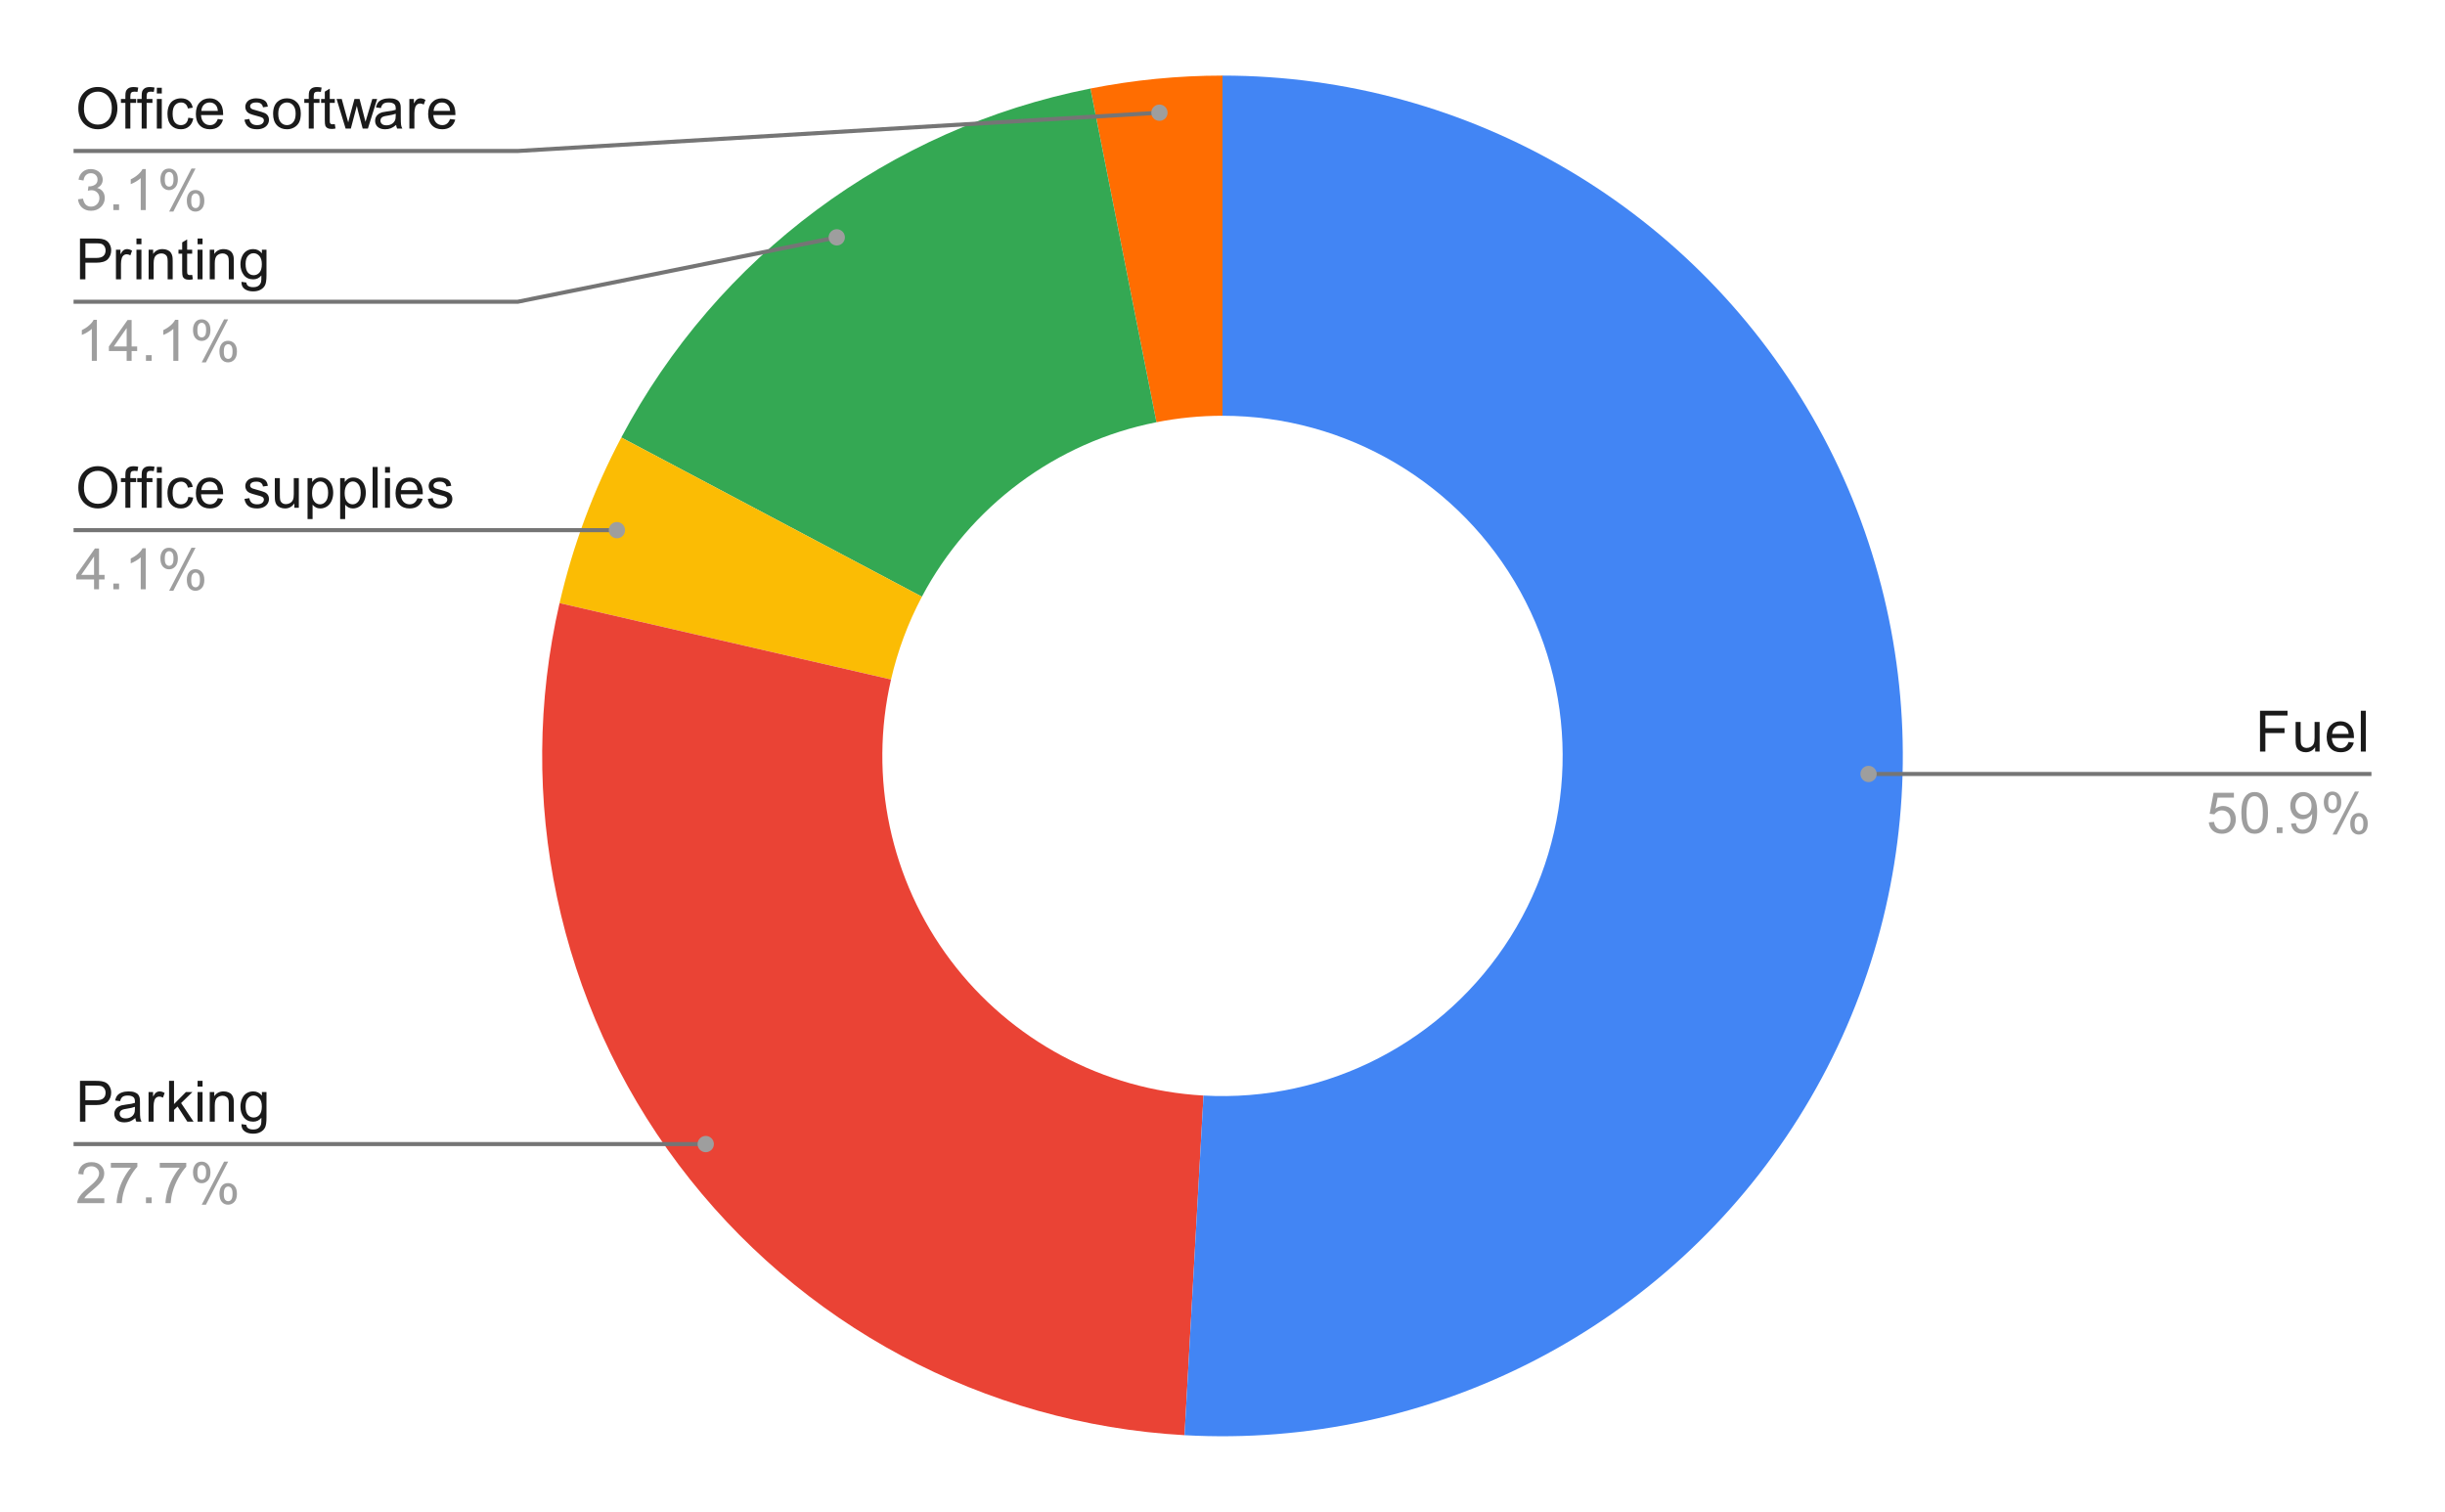 <svg xmlns:xlink="http://www.w3.org/1999/xlink" xmlns="http://www.w3.org/2000/svg" viewBox="0.0 0.0 600.0 371.0" fill="none" stroke="none" stroke-linecap="square" stroke-miterlimit="10" width="600" height="371"><path fill="#ffffff" d="M0 0L600.0 0L600.0 371.0L0 371.0L0 0Z" fill-rule="nonzero"></path><path fill="#ff6d01" d="M267.582 21.728C278.258 19.614 289.116 18.55 300.0 18.55L300.0 102.025C294.558 102.025 289.129 102.557 283.791 103.614Z" fill-rule="nonzero"></path><path fill="#34a853" d="M152.467 107.357C175.993 62.941 218.277 31.488 267.582 21.728L283.791 103.614C259.138 108.494 237.996 124.221 226.234 146.428Z" fill-rule="nonzero"></path><path fill="#fbbc04" d="M137.315 148.003C140.577 133.853 145.67 120.189 152.467 107.357L226.234 146.428C222.835 152.844 220.288 159.676 218.658 166.751Z" fill-rule="nonzero"></path><path fill="#ea4335" d="M290.68 352.19C241.52 349.441 196.08 325.133 166.51 285.764C136.941 246.395 126.257 195.981 137.315 148.003L218.658 166.751C213.128 190.741 218.47 215.948 233.255 235.632C248.04 255.316 270.76 267.471 295.34 268.845Z" fill-rule="nonzero"></path><path fill="#4285f4" d="M300.0 18.55C360.757 18.55 416.718 51.557 446.112 104.731C475.506 157.905 473.692 222.849 441.375 274.299C409.059 325.75 351.343 355.581 290.68 352.19L295.34 268.845C325.671 270.541 354.529 255.625 370.688 229.9C386.846 204.175 387.753 171.702 373.056 145.116C358.359 118.529 330.379 102.025 300.0 102.025Z" fill-rule="nonzero"></path><path fill="#1a1a1a" d="M19.222 26.675Q19.222 24.175 20.566 22.769Q21.909 21.347 24.019 21.347Q25.409 21.347 26.519 22.019Q27.644 22.675 28.222 23.863Q28.816 25.05 28.816 26.55Q28.816 28.081 28.191 29.284Q27.581 30.488 26.456 31.113Q25.331 31.722 24.019 31.722Q22.597 31.722 21.488 31.034Q20.378 30.347 19.8 29.175Q19.222 27.988 19.222 26.675ZM20.597 26.691Q20.597 28.503 21.566 29.55Q22.55 30.581 24.019 30.581Q25.503 30.581 26.472 29.534Q27.441 28.488 27.441 26.55Q27.441 25.316 27.019 24.409Q26.613 23.503 25.816 23.003Q25.019 22.488 24.034 22.488Q22.628 22.488 21.613 23.456Q20.597 24.425 20.597 26.691ZM30.769 31.55L30.769 25.253L29.675 25.253L29.675 24.284L30.769 24.284L30.769 23.519Q30.769 22.784 30.894 22.425Q31.081 21.956 31.519 21.659Q31.972 21.363 32.784 21.363Q33.3 21.363 33.925 21.488L33.737 22.55Q33.362 22.488 33.019 22.488Q32.456 22.488 32.222 22.722Q31.988 22.956 31.988 23.613L31.988 24.284L33.409 24.284L33.409 25.253L31.988 25.253L31.988 31.55L30.769 31.55ZM34.769 31.55L34.769 25.253L33.675 25.253L33.675 24.284L34.769 24.284L34.769 23.519Q34.769 22.784 34.894 22.425Q35.081 21.956 35.519 21.659Q35.972 21.363 36.784 21.363Q37.3 21.363 37.925 21.488L37.737 22.55Q37.362 22.488 37.019 22.488Q36.456 22.488 36.222 22.722Q35.987 22.956 35.987 23.613L35.987 24.284L37.409 24.284L37.409 25.253L35.987 25.253L35.987 31.55L34.769 31.55ZM38.487 22.941L38.487 21.534L39.706 21.534L39.706 22.941L38.487 22.941ZM38.487 31.55L38.487 24.284L39.706 24.284L39.706 31.55L38.487 31.55ZM46.206 28.894L47.425 29.05Q47.222 30.3 46.394 31.019Q45.581 31.722 44.394 31.722Q42.909 31.722 42.003 30.753Q41.097 29.769 41.097 27.941Q41.097 26.769 41.487 25.894Q41.878 25.003 42.675 24.566Q43.472 24.128 44.409 24.128Q45.581 24.128 46.331 24.722Q47.097 25.316 47.3 26.425L46.112 26.613Q45.941 25.878 45.503 25.519Q45.066 25.144 44.456 25.144Q43.519 25.144 42.941 25.816Q42.362 26.472 42.362 27.909Q42.362 29.378 42.925 30.05Q43.487 30.706 44.378 30.706Q45.112 30.706 45.597 30.269Q46.081 29.816 46.206 28.894ZM53.441 29.206L54.722 29.363Q54.409 30.488 53.597 31.113Q52.784 31.722 51.519 31.722Q49.925 31.722 48.987 30.738Q48.066 29.753 48.066 27.988Q48.066 26.144 49.003 25.144Q49.956 24.128 51.456 24.128Q52.909 24.128 53.831 25.128Q54.753 26.113 54.753 27.909Q54.753 28.019 54.753 28.238L49.331 28.238Q49.409 29.425 50.003 30.066Q50.612 30.706 51.534 30.706Q52.206 30.706 52.675 30.347Q53.159 29.988 53.441 29.206ZM49.409 27.222L53.456 27.222Q53.378 26.3 52.987 25.847Q52.409 25.144 51.472 25.144Q50.612 25.144 50.034 25.706Q49.472 26.269 49.409 27.222ZM59.987 29.378L61.191 29.191Q61.3 29.925 61.769 30.316Q62.237 30.706 63.081 30.706Q63.925 30.706 64.331 30.363Q64.753 30.019 64.753 29.55Q64.753 29.128 64.378 28.894Q64.128 28.722 63.128 28.472Q61.769 28.128 61.237 27.878Q60.722 27.628 60.456 27.191Q60.191 26.753 60.191 26.222Q60.191 25.738 60.409 25.331Q60.628 24.909 61.019 24.628Q61.3 24.425 61.784 24.284Q62.284 24.128 62.862 24.128Q63.706 24.128 64.347 24.378Q65.003 24.613 65.316 25.034Q65.628 25.456 65.737 26.159L64.534 26.331Q64.456 25.769 64.05 25.456Q63.659 25.144 62.941 25.144Q62.097 25.144 61.737 25.425Q61.378 25.691 61.378 26.081Q61.378 26.316 61.519 26.503Q61.675 26.706 62.003 26.831Q62.175 26.894 63.081 27.144Q64.394 27.503 64.909 27.722Q65.425 27.941 65.706 28.363Q66.003 28.784 66.003 29.409Q66.003 30.034 65.644 30.581Q65.3 31.113 64.612 31.425Q63.941 31.722 63.081 31.722Q61.675 31.722 60.925 31.128Q60.191 30.534 59.987 29.378ZM67.019 27.925Q67.019 25.909 68.144 24.925Q69.066 24.128 70.425 24.128Q71.909 24.128 72.862 25.113Q73.816 26.081 73.816 27.816Q73.816 29.222 73.394 30.034Q72.972 30.831 72.159 31.284Q71.362 31.722 70.425 31.722Q68.894 31.722 67.956 30.738Q67.019 29.753 67.019 27.925ZM68.284 27.925Q68.284 29.316 68.894 30.019Q69.503 30.706 70.425 30.706Q71.331 30.706 71.941 30.003Q72.55 29.3 72.55 27.878Q72.55 26.534 71.941 25.847Q71.331 25.144 70.425 25.144Q69.503 25.144 68.894 25.831Q68.284 26.519 68.284 27.925ZM75.769 31.55L75.769 25.253L74.675 25.253L74.675 24.284L75.769 24.284L75.769 23.519Q75.769 22.784 75.894 22.425Q76.081 21.956 76.519 21.659Q76.972 21.363 77.784 21.363Q78.3 21.363 78.925 21.488L78.737 22.55Q78.362 22.488 78.019 22.488Q77.456 22.488 77.222 22.722Q76.987 22.956 76.987 23.613L76.987 24.284L78.409 24.284L78.409 25.253L76.987 25.253L76.987 31.55L75.769 31.55ZM82.159 30.456L82.331 31.534Q81.816 31.644 81.409 31.644Q80.737 31.644 80.362 31.441Q80.003 31.222 79.847 30.878Q79.706 30.534 79.706 29.425L79.706 25.253L78.8 25.253L78.8 24.284L79.706 24.284L79.706 22.488L80.925 21.753L80.925 24.284L82.159 24.284L82.159 25.253L80.925 25.253L80.925 29.488Q80.925 30.019 80.987 30.175Q81.05 30.316 81.191 30.409Q81.347 30.503 81.612 30.503Q81.831 30.503 82.159 30.456ZM84.816 31.55L82.597 24.284L83.862 24.284L85.019 28.488L85.456 30.034Q85.472 29.925 85.831 28.534L86.987 24.284L88.237 24.284L89.331 28.503L89.691 29.894L90.112 28.488L91.362 24.284L92.55 24.284L90.284 31.55L89.003 31.55L87.847 27.206L87.566 25.972L86.097 31.55L84.816 31.55ZM97.206 30.659Q96.534 31.238 95.894 31.488Q95.269 31.722 94.534 31.722Q93.347 31.722 92.691 31.144Q92.05 30.55 92.05 29.628Q92.05 29.097 92.284 28.659Q92.534 28.222 92.925 27.956Q93.331 27.691 93.816 27.55Q94.175 27.456 94.909 27.363Q96.409 27.191 97.112 26.941Q97.112 26.691 97.112 26.628Q97.112 25.863 96.769 25.566Q96.3 25.144 95.362 25.144Q94.503 25.144 94.081 25.456Q93.675 25.753 93.472 26.519L92.269 26.363Q92.425 25.581 92.8 25.113Q93.191 24.644 93.894 24.394Q94.612 24.128 95.55 24.128Q96.472 24.128 97.05 24.347Q97.628 24.566 97.894 24.894Q98.175 25.222 98.284 25.738Q98.347 26.05 98.347 26.863L98.347 28.503Q98.347 30.222 98.425 30.675Q98.503 31.128 98.737 31.55L97.456 31.55Q97.269 31.159 97.206 30.659ZM97.112 27.909Q96.441 28.175 95.097 28.378Q94.347 28.488 94.019 28.628Q93.706 28.753 93.534 29.019Q93.362 29.284 93.362 29.597Q93.362 30.097 93.737 30.425Q94.112 30.753 94.831 30.753Q95.55 30.753 96.097 30.441Q96.644 30.128 96.909 29.581Q97.112 29.175 97.112 28.363L97.112 27.909ZM100.456 31.55L100.456 24.284L101.566 24.284L101.566 25.394Q101.987 24.613 102.347 24.378Q102.706 24.128 103.144 24.128Q103.769 24.128 104.409 24.519L103.987 25.659Q103.534 25.394 103.081 25.394Q102.675 25.394 102.347 25.644Q102.034 25.878 101.894 26.316Q101.691 26.972 101.691 27.753L101.691 31.55L100.456 31.55ZM110.441 29.206L111.722 29.363Q111.409 30.488 110.597 31.113Q109.784 31.722 108.519 31.722Q106.925 31.722 105.987 30.738Q105.066 29.753 105.066 27.988Q105.066 26.144 106.003 25.144Q106.956 24.128 108.456 24.128Q109.909 24.128 110.831 25.128Q111.753 26.113 111.753 27.909Q111.753 28.019 111.753 28.238L106.331 28.238Q106.409 29.425 107.003 30.066Q107.612 30.706 108.534 30.706Q109.206 30.706 109.675 30.347Q110.159 29.988 110.441 29.206ZM106.409 27.222L110.456 27.222Q110.378 26.3 109.987 25.847Q109.409 25.144 108.472 25.144Q107.612 25.144 107.034 25.706Q106.472 26.269 106.409 27.222Z" fill-rule="nonzero"></path><path fill="#9e9e9e" d="M19.144 48.909L20.363 48.737Q20.581 49.784 21.081 50.253Q21.597 50.706 22.331 50.706Q23.206 50.706 23.8 50.112Q24.394 49.503 24.394 48.612Q24.394 47.769 23.831 47.222Q23.284 46.675 22.441 46.675Q22.081 46.675 21.566 46.8L21.706 45.722Q21.831 45.737 21.894 45.737Q22.691 45.737 23.316 45.331Q23.941 44.925 23.941 44.066Q23.941 43.394 23.488 42.956Q23.034 42.503 22.3 42.503Q21.581 42.503 21.097 42.956Q20.628 43.394 20.488 44.3L19.269 44.081Q19.488 42.847 20.284 42.175Q21.081 41.487 22.269 41.487Q23.097 41.487 23.784 41.847Q24.472 42.191 24.831 42.8Q25.206 43.409 25.206 44.097Q25.206 44.737 24.863 45.269Q24.519 45.8 23.831 46.128Q24.722 46.331 25.206 46.972Q25.706 47.612 25.706 48.597Q25.706 49.909 24.738 50.816Q23.784 51.722 22.331 51.722Q21.003 51.722 20.128 50.941Q19.269 50.159 19.144 48.909ZM27.816 51.55L27.816 50.144L29.222 50.144L29.222 51.55L27.816 51.55ZM35.769 51.55L34.534 51.55L34.534 43.706Q34.097 44.128 33.362 44.566Q32.644 44.987 32.081 45.191L32.081 44.003Q33.112 43.519 33.878 42.831Q34.659 42.144 34.972 41.487L35.769 41.487L35.769 51.55ZM39.362 43.941Q39.362 42.862 39.894 42.112Q40.441 41.362 41.472 41.362Q42.409 41.362 43.019 42.034Q43.644 42.706 43.644 44.003Q43.644 45.284 43.019 45.972Q42.394 46.659 41.487 46.659Q40.581 46.659 39.972 45.987Q39.362 45.3 39.362 43.941ZM41.503 42.206Q41.05 42.206 40.737 42.612Q40.441 43.003 40.441 44.05Q40.441 45.019 40.737 45.409Q41.05 45.8 41.503 45.8Q41.972 45.8 42.269 45.409Q42.581 45.019 42.581 43.956Q42.581 42.987 42.269 42.597Q41.956 42.206 41.503 42.206ZM41.503 51.925L46.987 41.362L47.987 41.362L42.534 51.925L41.503 51.925ZM45.847 49.191Q45.847 48.112 46.378 47.378Q46.925 46.628 47.956 46.628Q48.894 46.628 49.519 47.3Q50.144 47.972 50.144 49.269Q50.144 50.55 49.519 51.237Q48.894 51.925 47.956 51.925Q47.05 51.925 46.441 51.253Q45.847 50.566 45.847 49.191ZM47.987 47.472Q47.519 47.472 47.222 47.878Q46.925 48.269 46.925 49.316Q46.925 50.284 47.222 50.675Q47.534 51.066 47.987 51.066Q48.456 51.066 48.753 50.675Q49.066 50.284 49.066 49.222Q49.066 48.253 48.753 47.862Q48.456 47.472 47.987 47.472Z" fill-rule="nonzero"></path><path stroke="#757575" stroke-width="1.0" stroke-linecap="butt" d="M18.55 37.05L127.05 37.05L284.527 27.654" fill-rule="nonzero"></path><path fill="#9e9e9e" d="M286.527 27.654C286.527 26.549 285.632 25.654 284.527 25.654C283.423 25.654 282.527 26.549 282.527 27.654C282.527 28.759 283.423 29.654 284.527 29.654C285.632 29.654 286.527 28.759 286.527 27.654" fill-rule="nonzero"></path><path fill="#1a1a1a" d="M19.628 68.55L19.628 58.534L23.409 58.534Q24.409 58.534 24.941 58.628Q25.675 58.753 26.175 59.097Q26.675 59.441 26.972 60.066Q27.284 60.675 27.284 61.425Q27.284 62.706 26.472 63.597Q25.659 64.472 23.534 64.472L20.956 64.472L20.956 68.55L19.628 68.55ZM20.956 63.3L23.55 63.3Q24.831 63.3 25.363 62.816Q25.909 62.331 25.909 61.472Q25.909 60.831 25.597 60.394Q25.284 59.941 24.753 59.8Q24.425 59.706 23.519 59.706L20.956 59.706L20.956 63.3ZM28.456 68.55L28.456 61.284L29.566 61.284L29.566 62.394Q29.988 61.613 30.347 61.378Q30.706 61.128 31.144 61.128Q31.769 61.128 32.409 61.519L31.988 62.659Q31.534 62.394 31.081 62.394Q30.675 62.394 30.347 62.644Q30.034 62.878 29.894 63.316Q29.691 63.972 29.691 64.753L29.691 68.55L28.456 68.55ZM33.487 59.941L33.487 58.534L34.706 58.534L34.706 59.941L33.487 59.941ZM33.487 68.55L33.487 61.284L34.706 61.284L34.706 68.55L33.487 68.55ZM36.472 68.55L36.472 61.284L37.581 61.284L37.581 62.316Q38.378 61.128 39.894 61.128Q40.55 61.128 41.097 61.363Q41.644 61.597 41.909 61.988Q42.191 62.363 42.3 62.894Q42.378 63.238 42.378 64.081L42.378 68.55L41.144 68.55L41.144 64.128Q41.144 63.378 41.003 63.019Q40.862 62.644 40.487 62.425Q40.128 62.191 39.628 62.191Q38.847 62.191 38.269 62.691Q37.706 63.191 37.706 64.581L37.706 68.55L36.472 68.55ZM47.159 67.456L47.331 68.534Q46.816 68.644 46.409 68.644Q45.737 68.644 45.362 68.441Q45.003 68.222 44.847 67.878Q44.706 67.534 44.706 66.425L44.706 62.253L43.8 62.253L43.8 61.284L44.706 61.284L44.706 59.488L45.925 58.753L45.925 61.284L47.159 61.284L47.159 62.253L45.925 62.253L45.925 66.487Q45.925 67.019 45.987 67.175Q46.05 67.316 46.191 67.409Q46.347 67.503 46.612 67.503Q46.831 67.503 47.159 67.456ZM48.487 59.941L48.487 58.534L49.706 58.534L49.706 59.941L48.487 59.941ZM48.487 68.55L48.487 61.284L49.706 61.284L49.706 68.55L48.487 68.55ZM51.472 68.55L51.472 61.284L52.581 61.284L52.581 62.316Q53.378 61.128 54.894 61.128Q55.55 61.128 56.097 61.363Q56.644 61.597 56.909 61.988Q57.191 62.363 57.3 62.894Q57.378 63.238 57.378 64.081L57.378 68.55L56.144 68.55L56.144 64.128Q56.144 63.378 56.003 63.019Q55.862 62.644 55.487 62.425Q55.128 62.191 54.628 62.191Q53.847 62.191 53.269 62.691Q52.706 63.191 52.706 64.581L52.706 68.55L51.472 68.55ZM59.253 69.159L60.441 69.331Q60.519 69.878 60.862 70.144Q61.316 70.472 62.112 70.472Q62.972 70.472 63.425 70.128Q63.894 69.8 64.066 69.175Q64.159 68.8 64.144 67.597Q63.347 68.55 62.144 68.55Q60.644 68.55 59.816 67.472Q59.003 66.394 59.003 64.878Q59.003 63.847 59.378 62.972Q59.753 62.081 60.456 61.613Q61.175 61.128 62.144 61.128Q63.425 61.128 64.269 62.159L64.269 61.284L65.394 61.284L65.394 67.566Q65.394 69.269 65.05 69.972Q64.706 70.675 63.956 71.081Q63.206 71.503 62.112 71.503Q60.816 71.503 60.019 70.909Q59.222 70.331 59.253 69.159ZM60.269 64.784Q60.269 66.222 60.831 66.878Q61.394 67.534 62.253 67.534Q63.097 67.534 63.675 66.878Q64.253 66.222 64.253 64.831Q64.253 63.503 63.659 62.831Q63.066 62.144 62.237 62.144Q61.409 62.144 60.831 62.816Q60.269 63.472 60.269 64.784Z" fill-rule="nonzero"></path><path fill="#9e9e9e" d="M23.769 88.55L22.534 88.55L22.534 80.706Q22.097 81.128 21.363 81.566Q20.644 81.987 20.081 82.191L20.081 81.003Q21.113 80.519 21.878 79.831Q22.659 79.144 22.972 78.487L23.769 78.487L23.769 88.55ZM31.081 88.55L31.081 86.144L26.722 86.144L26.722 85.019L31.3 78.534L32.3 78.534L32.3 85.019L33.659 85.019L33.659 86.144L32.3 86.144L32.3 88.55L31.081 88.55ZM31.081 85.019L31.081 80.503L27.941 85.019L31.081 85.019ZM35.816 88.55L35.816 87.144L37.222 87.144L37.222 88.55L35.816 88.55ZM43.769 88.55L42.534 88.55L42.534 80.706Q42.097 81.128 41.362 81.566Q40.644 81.987 40.081 82.191L40.081 81.003Q41.112 80.519 41.878 79.831Q42.659 79.144 42.972 78.487L43.769 78.487L43.769 88.55ZM47.362 80.941Q47.362 79.862 47.894 79.112Q48.441 78.362 49.472 78.362Q50.409 78.362 51.019 79.034Q51.644 79.706 51.644 81.003Q51.644 82.284 51.019 82.972Q50.394 83.659 49.487 83.659Q48.581 83.659 47.972 82.987Q47.362 82.3 47.362 80.941ZM49.503 79.206Q49.05 79.206 48.737 79.612Q48.441 80.003 48.441 81.05Q48.441 82.019 48.737 82.409Q49.05 82.8 49.503 82.8Q49.972 82.8 50.269 82.409Q50.581 82.019 50.581 80.956Q50.581 79.987 50.269 79.597Q49.956 79.206 49.503 79.206ZM49.503 88.925L54.987 78.362L55.987 78.362L50.534 88.925L49.503 88.925ZM53.847 86.191Q53.847 85.112 54.378 84.378Q54.925 83.628 55.956 83.628Q56.894 83.628 57.519 84.3Q58.144 84.972 58.144 86.269Q58.144 87.55 57.519 88.237Q56.894 88.925 55.956 88.925Q55.05 88.925 54.441 88.253Q53.847 87.566 53.847 86.191ZM55.987 84.472Q55.519 84.472 55.222 84.878Q54.925 85.269 54.925 86.316Q54.925 87.284 55.222 87.675Q55.534 88.066 55.987 88.066Q56.456 88.066 56.753 87.675Q57.066 87.284 57.066 86.222Q57.066 85.253 56.753 84.862Q56.456 84.472 55.987 84.472Z" fill-rule="nonzero"></path><path stroke="#757575" stroke-width="1.0" stroke-linecap="butt" d="M18.55 74.05L127.05 74.05L205.339 58.244" fill-rule="nonzero"></path><path fill="#9e9e9e" d="M207.339 58.244C207.339 57.139 206.444 56.244 205.339 56.244C204.235 56.244 203.339 57.139 203.339 58.244C203.339 59.349 204.235 60.244 205.339 60.244C206.444 60.244 207.339 59.349 207.339 58.244" fill-rule="nonzero"></path><path fill="#1a1a1a" d="M19.222 119.726Q19.222 117.226 20.566 115.82Q21.909 114.398 24.019 114.398Q25.409 114.398 26.519 115.07Q27.644 115.726 28.222 116.914Q28.816 118.101 28.816 119.601Q28.816 121.133 28.191 122.336Q27.581 123.539 26.456 124.164Q25.331 124.773 24.019 124.773Q22.597 124.773 21.488 124.086Q20.378 123.398 19.8 122.226Q19.222 121.039 19.222 119.726ZM20.597 119.742Q20.597 121.554 21.566 122.601Q22.55 123.633 24.019 123.633Q25.503 123.633 26.472 122.586Q27.441 121.539 27.441 119.601Q27.441 118.367 27.019 117.461Q26.613 116.554 25.816 116.054Q25.019 115.539 24.034 115.539Q22.628 115.539 21.613 116.508Q20.597 117.476 20.597 119.742ZM30.769 124.601L30.769 118.304L29.675 118.304L29.675 117.336L30.769 117.336L30.769 116.57Q30.769 115.836 30.894 115.476Q31.081 115.008 31.519 114.711Q31.972 114.414 32.784 114.414Q33.3 114.414 33.925 114.539L33.737 115.601Q33.362 115.539 33.019 115.539Q32.456 115.539 32.222 115.773Q31.988 116.008 31.988 116.664L31.988 117.336L33.409 117.336L33.409 118.304L31.988 118.304L31.988 124.601L30.769 124.601ZM34.769 124.601L34.769 118.304L33.675 118.304L33.675 117.336L34.769 117.336L34.769 116.57Q34.769 115.836 34.894 115.476Q35.081 115.008 35.519 114.711Q35.972 114.414 36.784 114.414Q37.3 114.414 37.925 114.539L37.737 115.601Q37.362 115.539 37.019 115.539Q36.456 115.539 36.222 115.773Q35.987 116.008 35.987 116.664L35.987 117.336L37.409 117.336L37.409 118.304L35.987 118.304L35.987 124.601L34.769 124.601ZM38.487 115.992L38.487 114.586L39.706 114.586L39.706 115.992L38.487 115.992ZM38.487 124.601L38.487 117.336L39.706 117.336L39.706 124.601L38.487 124.601ZM46.206 121.945L47.425 122.101Q47.222 123.351 46.394 124.07Q45.581 124.773 44.394 124.773Q42.909 124.773 42.003 123.804Q41.097 122.82 41.097 120.992Q41.097 119.82 41.487 118.945Q41.878 118.054 42.675 117.617Q43.472 117.179 44.409 117.179Q45.581 117.179 46.331 117.773Q47.097 118.367 47.3 119.476L46.112 119.664Q45.941 118.929 45.503 118.57Q45.066 118.195 44.456 118.195Q43.519 118.195 42.941 118.867Q42.362 119.523 42.362 120.961Q42.362 122.429 42.925 123.101Q43.487 123.758 44.378 123.758Q45.112 123.758 45.597 123.32Q46.081 122.867 46.206 121.945ZM53.441 122.258L54.722 122.414Q54.409 123.539 53.597 124.164Q52.784 124.773 51.519 124.773Q49.925 124.773 48.987 123.789Q48.066 122.804 48.066 121.039Q48.066 119.195 49.003 118.195Q49.956 117.179 51.456 117.179Q52.909 117.179 53.831 118.179Q54.753 119.164 54.753 120.961Q54.753 121.07 54.753 121.289L49.331 121.289Q49.409 122.476 50.003 123.117Q50.612 123.758 51.534 123.758Q52.206 123.758 52.675 123.398Q53.159 123.039 53.441 122.258ZM49.409 120.273L53.456 120.273Q53.378 119.351 52.987 118.898Q52.409 118.195 51.472 118.195Q50.612 118.195 50.034 118.758Q49.472 119.32 49.409 120.273ZM59.987 122.429L61.191 122.242Q61.3 122.976 61.769 123.367Q62.237 123.758 63.081 123.758Q63.925 123.758 64.331 123.414Q64.753 123.07 64.753 122.601Q64.753 122.179 64.378 121.945Q64.128 121.773 63.128 121.523Q61.769 121.179 61.237 120.929Q60.722 120.679 60.456 120.242Q60.191 119.804 60.191 119.273Q60.191 118.789 60.409 118.383Q60.628 117.961 61.019 117.679Q61.3 117.476 61.784 117.336Q62.284 117.179 62.862 117.179Q63.706 117.179 64.347 117.429Q65.003 117.664 65.316 118.086Q65.628 118.508 65.737 119.211L64.534 119.383Q64.456 118.82 64.05 118.508Q63.659 118.195 62.941 118.195Q62.097 118.195 61.737 118.476Q61.378 118.742 61.378 119.133Q61.378 119.367 61.519 119.554Q61.675 119.758 62.003 119.883Q62.175 119.945 63.081 120.195Q64.394 120.554 64.909 120.773Q65.425 120.992 65.706 121.414Q66.003 121.836 66.003 122.461Q66.003 123.086 65.644 123.633Q65.3 124.164 64.612 124.476Q63.941 124.773 63.081 124.773Q61.675 124.773 60.925 124.179Q60.191 123.586 59.987 122.429ZM72.237 124.601L72.237 123.539Q71.378 124.773 69.925 124.773Q69.284 124.773 68.722 124.523Q68.175 124.273 67.894 123.898Q67.628 123.523 67.519 122.992Q67.441 122.633 67.441 121.836L67.441 117.336L68.675 117.336L68.675 121.367Q68.675 122.336 68.753 122.664Q68.862 123.148 69.237 123.429Q69.612 123.711 70.175 123.711Q70.722 123.711 71.206 123.429Q71.691 123.133 71.894 122.648Q72.097 122.164 72.097 121.226L72.097 117.336L73.331 117.336L73.331 124.601L72.237 124.601ZM75.472 127.383L75.472 117.336L76.597 117.336L76.597 118.289Q76.987 117.726 77.487 117.461Q77.987 117.179 78.706 117.179Q79.628 117.179 80.331 117.664Q81.05 118.133 81.409 119.008Q81.769 119.883 81.769 120.914Q81.769 122.023 81.362 122.929Q80.972 123.82 80.206 124.304Q79.456 124.773 78.612 124.773Q78.003 124.773 77.503 124.508Q77.019 124.242 76.706 123.851L76.706 127.383L75.472 127.383ZM76.581 121.008Q76.581 122.414 77.144 123.086Q77.722 123.758 78.534 123.758Q79.347 123.758 79.925 123.07Q80.519 122.367 80.519 120.914Q80.519 119.523 79.941 118.836Q79.378 118.148 78.581 118.148Q77.8 118.148 77.191 118.883Q76.581 119.617 76.581 121.008ZM83.472 127.383L83.472 117.336L84.597 117.336L84.597 118.289Q84.987 117.726 85.487 117.461Q85.987 117.179 86.706 117.179Q87.628 117.179 88.331 117.664Q89.05 118.133 89.409 119.008Q89.769 119.883 89.769 120.914Q89.769 122.023 89.362 122.929Q88.972 123.82 88.206 124.304Q87.456 124.773 86.612 124.773Q86.003 124.773 85.503 124.508Q85.019 124.242 84.706 123.851L84.706 127.383L83.472 127.383ZM84.581 121.008Q84.581 122.414 85.144 123.086Q85.722 123.758 86.534 123.758Q87.347 123.758 87.925 123.07Q88.519 122.367 88.519 120.914Q88.519 119.523 87.941 118.836Q87.378 118.148 86.581 118.148Q85.8 118.148 85.191 118.883Q84.581 119.617 84.581 121.008ZM91.441 124.601L91.441 114.586L92.675 114.586L92.675 124.601L91.441 124.601ZM94.487 115.992L94.487 114.586L95.706 114.586L95.706 115.992L94.487 115.992ZM94.487 124.601L94.487 117.336L95.706 117.336L95.706 124.601L94.487 124.601ZM102.441 122.258L103.722 122.414Q103.409 123.539 102.597 124.164Q101.784 124.773 100.519 124.773Q98.925 124.773 97.987 123.789Q97.066 122.804 97.066 121.039Q97.066 119.195 98.003 118.195Q98.956 117.179 100.456 117.179Q101.909 117.179 102.831 118.179Q103.753 119.164 103.753 120.961Q103.753 121.07 103.753 121.289L98.331 121.289Q98.409 122.476 99.003 123.117Q99.612 123.758 100.534 123.758Q101.206 123.758 101.675 123.398Q102.159 123.039 102.441 122.258ZM98.409 120.273L102.456 120.273Q102.378 119.351 101.987 118.898Q101.409 118.195 100.472 118.195Q99.612 118.195 99.034 118.758Q98.472 119.32 98.409 120.273ZM104.987 122.429L106.191 122.242Q106.3 122.976 106.769 123.367Q107.237 123.758 108.081 123.758Q108.925 123.758 109.331 123.414Q109.753 123.07 109.753 122.601Q109.753 122.179 109.378 121.945Q109.128 121.773 108.128 121.523Q106.769 121.179 106.237 120.929Q105.722 120.679 105.456 120.242Q105.191 119.804 105.191 119.273Q105.191 118.789 105.409 118.383Q105.628 117.961 106.019 117.679Q106.3 117.476 106.784 117.336Q107.284 117.179 107.862 117.179Q108.706 117.179 109.347 117.429Q110.003 117.664 110.316 118.086Q110.628 118.508 110.737 119.211L109.534 119.383Q109.456 118.82 109.05 118.508Q108.659 118.195 107.941 118.195Q107.097 118.195 106.737 118.476Q106.378 118.742 106.378 119.133Q106.378 119.367 106.519 119.554Q106.675 119.758 107.003 119.883Q107.175 119.945 108.081 120.195Q109.394 120.554 109.909 120.773Q110.425 120.992 110.706 121.414Q111.003 121.836 111.003 122.461Q111.003 123.086 110.644 123.633Q110.3 124.164 109.612 124.476Q108.941 124.773 108.081 124.773Q106.675 124.773 105.925 124.179Q105.191 123.586 104.987 122.429Z" fill-rule="nonzero"></path><path fill="#9e9e9e" d="M23.081 144.601L23.081 142.195L18.722 142.195L18.722 141.07L23.3 134.586L24.3 134.586L24.3 141.07L25.659 141.07L25.659 142.195L24.3 142.195L24.3 144.601L23.081 144.601ZM23.081 141.07L23.081 136.554L19.941 141.07L23.081 141.07ZM27.816 144.601L27.816 143.195L29.222 143.195L29.222 144.601L27.816 144.601ZM35.769 144.601L34.534 144.601L34.534 136.758Q34.097 137.179 33.362 137.617Q32.644 138.039 32.081 138.242L32.081 137.054Q33.112 136.57 33.878 135.883Q34.659 135.195 34.972 134.539L35.769 134.539L35.769 144.601ZM39.362 136.992Q39.362 135.914 39.894 135.164Q40.441 134.414 41.472 134.414Q42.409 134.414 43.019 135.086Q43.644 135.758 43.644 137.054Q43.644 138.336 43.019 139.023Q42.394 139.711 41.487 139.711Q40.581 139.711 39.972 139.039Q39.362 138.351 39.362 136.992ZM41.503 135.258Q41.05 135.258 40.737 135.664Q40.441 136.054 40.441 137.101Q40.441 138.07 40.737 138.461Q41.05 138.851 41.503 138.851Q41.972 138.851 42.269 138.461Q42.581 138.07 42.581 137.008Q42.581 136.039 42.269 135.648Q41.956 135.258 41.503 135.258ZM41.503 144.976L46.987 134.414L47.987 134.414L42.534 144.976L41.503 144.976ZM45.847 142.242Q45.847 141.164 46.378 140.429Q46.925 139.679 47.956 139.679Q48.894 139.679 49.519 140.351Q50.144 141.023 50.144 142.32Q50.144 143.601 49.519 144.289Q48.894 144.976 47.956 144.976Q47.05 144.976 46.441 144.304Q45.847 143.617 45.847 142.242ZM47.987 140.523Q47.519 140.523 47.222 140.929Q46.925 141.32 46.925 142.367Q46.925 143.336 47.222 143.726Q47.534 144.117 47.987 144.117Q48.456 144.117 48.753 143.726Q49.066 143.336 49.066 142.273Q49.066 141.304 48.753 140.914Q48.456 140.523 47.987 140.523Z" fill-rule="nonzero"></path><path stroke="#757575" stroke-width="1.0" stroke-linecap="butt" d="M18.55 130.101L127.05 130.101L151.387 130.101" fill-rule="nonzero"></path><path fill="#9e9e9e" d="M153.387 130.101C153.387 128.997 152.492 128.101 151.387 128.101C150.283 128.101 149.387 128.997 149.387 130.101C149.387 131.206 150.283 132.101 151.387 132.101C152.492 132.101 153.387 131.206 153.387 130.101" fill-rule="nonzero"></path><path fill="#1a1a1a" d="M19.628 275.251L19.628 265.235L23.409 265.235Q24.409 265.235 24.941 265.329Q25.675 265.454 26.175 265.798Q26.675 266.141 26.972 266.766Q27.284 267.376 27.284 268.126Q27.284 269.407 26.472 270.298Q25.659 271.173 23.534 271.173L20.956 271.173L20.956 275.251L19.628 275.251ZM20.956 270.001L23.55 270.001Q24.831 270.001 25.363 269.516Q25.909 269.032 25.909 268.173Q25.909 267.532 25.597 267.094Q25.284 266.641 24.753 266.501Q24.425 266.407 23.519 266.407L20.956 266.407L20.956 270.001ZM33.206 274.36Q32.534 274.938 31.894 275.188Q31.269 275.423 30.534 275.423Q29.347 275.423 28.691 274.844Q28.05 274.251 28.05 273.329Q28.05 272.798 28.284 272.36Q28.534 271.923 28.925 271.657Q29.331 271.391 29.816 271.251Q30.175 271.157 30.909 271.063Q32.409 270.891 33.112 270.641Q33.112 270.391 33.112 270.329Q33.112 269.563 32.769 269.266Q32.3 268.844 31.363 268.844Q30.503 268.844 30.081 269.157Q29.675 269.454 29.472 270.219L28.269 270.063Q28.425 269.282 28.8 268.813Q29.191 268.344 29.894 268.094Q30.613 267.829 31.55 267.829Q32.472 267.829 33.05 268.048Q33.628 268.266 33.894 268.594Q34.175 268.923 34.284 269.438Q34.347 269.751 34.347 270.563L34.347 272.204Q34.347 273.923 34.425 274.376Q34.503 274.829 34.737 275.251L33.456 275.251Q33.269 274.86 33.206 274.36ZM33.112 271.61Q32.441 271.876 31.097 272.079Q30.347 272.188 30.019 272.329Q29.706 272.454 29.534 272.719Q29.363 272.985 29.363 273.298Q29.363 273.798 29.738 274.126Q30.113 274.454 30.831 274.454Q31.55 274.454 32.097 274.141Q32.644 273.829 32.909 273.282Q33.112 272.876 33.112 272.063L33.112 271.61ZM36.456 275.251L36.456 267.985L37.566 267.985L37.566 269.094Q37.987 268.313 38.347 268.079Q38.706 267.829 39.144 267.829Q39.769 267.829 40.409 268.219L39.987 269.36Q39.534 269.094 39.081 269.094Q38.675 269.094 38.347 269.344Q38.034 269.579 37.894 270.016Q37.691 270.673 37.691 271.454L37.691 275.251L36.456 275.251ZM41.487 275.251L41.487 265.235L42.706 265.235L42.706 270.938L45.628 267.985L47.222 267.985L44.441 270.688L47.503 275.251L45.972 275.251L43.581 271.532L42.706 272.376L42.706 275.251L41.487 275.251ZM48.487 266.641L48.487 265.235L49.706 265.235L49.706 266.641L48.487 266.641ZM48.487 275.251L48.487 267.985L49.706 267.985L49.706 275.251L48.487 275.251ZM51.472 275.251L51.472 267.985L52.581 267.985L52.581 269.016Q53.378 267.829 54.894 267.829Q55.55 267.829 56.097 268.063Q56.644 268.298 56.909 268.688Q57.191 269.063 57.3 269.594Q57.378 269.938 57.378 270.782L57.378 275.251L56.144 275.251L56.144 270.829Q56.144 270.079 56.003 269.719Q55.862 269.344 55.487 269.126Q55.128 268.891 54.628 268.891Q53.847 268.891 53.269 269.391Q52.706 269.891 52.706 271.282L52.706 275.251L51.472 275.251ZM59.253 275.86L60.441 276.032Q60.519 276.579 60.862 276.844Q61.316 277.173 62.112 277.173Q62.972 277.173 63.425 276.829Q63.894 276.501 64.066 275.876Q64.159 275.501 64.144 274.298Q63.347 275.251 62.144 275.251Q60.644 275.251 59.816 274.173Q59.003 273.094 59.003 271.579Q59.003 270.548 59.378 269.673Q59.753 268.782 60.456 268.313Q61.175 267.829 62.144 267.829Q63.425 267.829 64.269 268.86L64.269 267.985L65.394 267.985L65.394 274.266Q65.394 275.969 65.05 276.673Q64.706 277.376 63.956 277.782Q63.206 278.204 62.112 278.204Q60.816 278.204 60.019 277.61Q59.222 277.032 59.253 275.86ZM60.269 271.485Q60.269 272.923 60.831 273.579Q61.394 274.235 62.253 274.235Q63.097 274.235 63.675 273.579Q64.253 272.923 64.253 271.532Q64.253 270.204 63.659 269.532Q63.066 268.844 62.237 268.844Q61.409 268.844 60.831 269.516Q60.269 270.173 60.269 271.485Z" fill-rule="nonzero"></path><path fill="#9e9e9e" d="M25.597 294.063L25.597 295.251L18.972 295.251Q18.956 294.813 19.113 294.391Q19.378 293.719 19.925 293.063Q20.488 292.407 21.534 291.548Q23.175 290.204 23.738 289.423Q24.316 288.641 24.316 287.938Q24.316 287.204 23.784 286.704Q23.269 286.204 22.441 286.204Q21.55 286.204 21.003 286.735Q20.472 287.266 20.472 288.219L19.206 288.079Q19.331 286.673 20.175 285.938Q21.034 285.188 22.456 285.188Q23.909 285.188 24.738 285.985Q25.581 286.782 25.581 287.969Q25.581 288.579 25.331 289.157Q25.097 289.735 24.519 290.376Q23.956 291.016 22.628 292.141Q21.519 293.063 21.206 293.407Q20.894 293.735 20.691 294.063L25.597 294.063ZM27.206 286.548L27.206 285.36L33.706 285.36L33.706 286.313Q32.737 287.329 31.8 289.016Q30.863 290.704 30.347 292.501Q29.988 293.751 29.878 295.251L28.613 295.251Q28.628 294.063 29.066 292.391Q29.519 290.719 30.347 289.173Q31.191 287.61 32.128 286.548L27.206 286.548ZM35.816 295.251L35.816 293.844L37.222 293.844L37.222 295.251L35.816 295.251ZM39.206 286.548L39.206 285.36L45.706 285.36L45.706 286.313Q44.737 287.329 43.8 289.016Q42.862 290.704 42.347 292.501Q41.987 293.751 41.878 295.251L40.612 295.251Q40.628 294.063 41.066 292.391Q41.519 290.719 42.347 289.173Q43.191 287.61 44.128 286.548L39.206 286.548ZM47.362 287.641Q47.362 286.563 47.894 285.813Q48.441 285.063 49.472 285.063Q50.409 285.063 51.019 285.735Q51.644 286.407 51.644 287.704Q51.644 288.985 51.019 289.673Q50.394 290.36 49.487 290.36Q48.581 290.36 47.972 289.688Q47.362 289.001 47.362 287.641ZM49.503 285.907Q49.05 285.907 48.737 286.313Q48.441 286.704 48.441 287.751Q48.441 288.719 48.737 289.11Q49.05 289.501 49.503 289.501Q49.972 289.501 50.269 289.11Q50.581 288.719 50.581 287.657Q50.581 286.688 50.269 286.298Q49.956 285.907 49.503 285.907ZM49.503 295.626L54.987 285.063L55.987 285.063L50.534 295.626L49.503 295.626ZM53.847 292.891Q53.847 291.813 54.378 291.079Q54.925 290.329 55.956 290.329Q56.894 290.329 57.519 291.001Q58.144 291.673 58.144 292.969Q58.144 294.251 57.519 294.938Q56.894 295.626 55.956 295.626Q55.05 295.626 54.441 294.954Q53.847 294.266 53.847 292.891ZM55.987 291.173Q55.519 291.173 55.222 291.579Q54.925 291.969 54.925 293.016Q54.925 293.985 55.222 294.376Q55.534 294.766 55.987 294.766Q56.456 294.766 56.753 294.376Q57.066 293.985 57.066 292.923Q57.066 291.954 56.753 291.563Q56.456 291.173 55.987 291.173Z" fill-rule="nonzero"></path><path stroke="#757575" stroke-width="1.0" stroke-linecap="butt" d="M18.55 280.751L127.05 280.751L173.185 280.751" fill-rule="nonzero"></path><path fill="#9e9e9e" d="M175.185 280.751C175.185 279.646 174.289 278.751 173.185 278.751C172.08 278.751 171.185 279.646 171.185 280.751C171.185 281.855 172.08 282.751 173.185 282.751C174.289 282.751 175.185 281.855 175.185 280.751" fill-rule="nonzero"></path><path fill="#1a1a1a" d="M554.606 184.429L554.606 174.413L561.356 174.413L561.356 175.585L555.919 175.585L555.919 178.694L560.622 178.694L560.622 179.882L555.919 179.882L555.919 184.429L554.606 184.429ZM568.138 184.429L568.138 183.366Q567.278 184.601 565.825 184.601Q565.184 184.601 564.622 184.351Q564.075 184.101 563.794 183.726Q563.528 183.351 563.419 182.819Q563.341 182.46 563.341 181.663L563.341 177.163L564.575 177.163L564.575 181.194Q564.575 182.163 564.653 182.491Q564.763 182.976 565.138 183.257Q565.513 183.538 566.075 183.538Q566.622 183.538 567.106 183.257Q567.591 182.96 567.794 182.476Q567.997 181.991 567.997 181.054L567.997 177.163L569.231 177.163L569.231 184.429L568.138 184.429ZM576.341 182.085L577.622 182.241Q577.309 183.366 576.497 183.991Q575.684 184.601 574.419 184.601Q572.825 184.601 571.888 183.616Q570.966 182.632 570.966 180.866Q570.966 179.022 571.903 178.022Q572.856 177.007 574.356 177.007Q575.809 177.007 576.731 178.007Q577.653 178.991 577.653 180.788Q577.653 180.897 577.653 181.116L572.231 181.116Q572.309 182.304 572.903 182.944Q573.513 183.585 574.434 183.585Q575.106 183.585 575.575 183.226Q576.059 182.866 576.341 182.085ZM572.309 180.101L576.356 180.101Q576.278 179.179 575.888 178.726Q575.309 178.022 574.372 178.022Q573.513 178.022 572.934 178.585Q572.372 179.147 572.309 180.101ZM579.341 184.429L579.341 174.413L580.575 174.413L580.575 184.429L579.341 184.429Z" fill-rule="nonzero"></path><path fill="#9e9e9e" d="M542.028 201.804L543.325 201.694Q543.466 202.632 543.981 203.116Q544.513 203.585 545.247 203.585Q546.138 203.585 546.747 202.913Q547.372 202.241 547.372 201.147Q547.372 200.085 546.778 199.476Q546.184 198.866 545.231 198.866Q544.638 198.866 544.153 199.147Q543.684 199.413 543.403 199.835L542.247 199.694L543.216 194.538L548.2 194.538L548.2 195.726L544.2 195.726L543.669 198.413Q544.575 197.788 545.559 197.788Q546.872 197.788 547.763 198.694Q548.669 199.601 548.669 201.038Q548.669 202.397 547.888 203.382Q546.919 204.601 545.247 204.601Q543.888 204.601 543.013 203.835Q542.153 203.069 542.028 201.804ZM550.028 199.491Q550.028 197.71 550.388 196.632Q550.763 195.538 551.481 194.96Q552.2 194.366 553.294 194.366Q554.106 194.366 554.716 194.694Q555.325 195.022 555.716 195.632Q556.122 196.241 556.341 197.116Q556.559 197.991 556.559 199.491Q556.559 201.257 556.2 202.335Q555.841 203.413 555.122 204.007Q554.403 204.601 553.294 204.601Q551.856 204.601 551.028 203.554Q550.028 202.304 550.028 199.491ZM551.294 199.491Q551.294 201.96 551.872 202.772Q552.45 203.585 553.294 203.585Q554.153 203.585 554.731 202.772Q555.309 201.944 555.309 199.491Q555.309 197.007 554.731 196.194Q554.153 195.382 553.278 195.382Q552.434 195.382 551.934 196.101Q551.294 197.022 551.294 199.491ZM558.716 204.429L558.716 203.022L560.122 203.022L560.122 204.429L558.716 204.429ZM562.216 202.116L563.403 202.007Q563.544 202.835 563.966 203.21Q564.403 203.585 565.059 203.585Q565.622 203.585 566.044 203.335Q566.481 203.069 566.747 202.632Q567.028 202.194 567.216 201.46Q567.403 200.726 567.403 199.96Q567.403 199.882 567.388 199.71Q567.028 200.304 566.388 200.679Q565.747 201.038 564.997 201.038Q563.747 201.038 562.888 200.132Q562.028 199.226 562.028 197.757Q562.028 196.226 562.919 195.304Q563.825 194.366 565.184 194.366Q566.153 194.366 566.966 194.897Q567.778 195.413 568.2 196.397Q568.622 197.366 568.622 199.21Q568.622 201.132 568.2 202.272Q567.794 203.413 566.966 204.007Q566.138 204.601 565.028 204.601Q563.856 204.601 563.106 203.944Q562.372 203.288 562.216 202.116ZM567.247 197.694Q567.247 196.632 566.684 196.007Q566.122 195.382 565.341 195.382Q564.513 195.382 563.903 196.054Q563.294 196.726 563.294 197.788Q563.294 198.741 563.872 199.351Q564.45 199.944 565.294 199.944Q566.153 199.944 566.7 199.351Q567.247 198.741 567.247 197.694ZM570.263 196.819Q570.263 195.741 570.794 194.991Q571.341 194.241 572.372 194.241Q573.309 194.241 573.919 194.913Q574.544 195.585 574.544 196.882Q574.544 198.163 573.919 198.851Q573.294 199.538 572.388 199.538Q571.481 199.538 570.872 198.866Q570.263 198.179 570.263 196.819ZM572.403 195.085Q571.95 195.085 571.638 195.491Q571.341 195.882 571.341 196.929Q571.341 197.897 571.638 198.288Q571.95 198.679 572.403 198.679Q572.872 198.679 573.169 198.288Q573.481 197.897 573.481 196.835Q573.481 195.866 573.169 195.476Q572.856 195.085 572.403 195.085ZM572.403 204.804L577.888 194.241L578.888 194.241L573.434 204.804L572.403 204.804ZM576.747 202.069Q576.747 200.991 577.278 200.257Q577.825 199.507 578.856 199.507Q579.794 199.507 580.419 200.179Q581.044 200.851 581.044 202.147Q581.044 203.429 580.419 204.116Q579.794 204.804 578.856 204.804Q577.95 204.804 577.341 204.132Q576.747 203.444 576.747 202.069ZM578.888 200.351Q578.419 200.351 578.122 200.757Q577.825 201.147 577.825 202.194Q577.825 203.163 578.122 203.554Q578.434 203.944 578.888 203.944Q579.356 203.944 579.653 203.554Q579.966 203.163 579.966 202.101Q579.966 201.132 579.653 200.741Q579.356 200.351 578.888 200.351Z" fill-rule="nonzero"></path><path stroke="#757575" stroke-width="1.0" stroke-linecap="butt" d="M581.45 189.929L472.95 189.929L458.541 189.929" fill-rule="nonzero"></path><path fill="#9e9e9e" d="M460.541 189.929C460.541 188.824 459.645 187.929 458.541 187.929C457.436 187.929 456.541 188.824 456.541 189.929C456.541 191.033 457.436 191.929 458.541 191.929C459.645 191.929 460.541 191.033 460.541 189.929" fill-rule="nonzero"></path></svg>